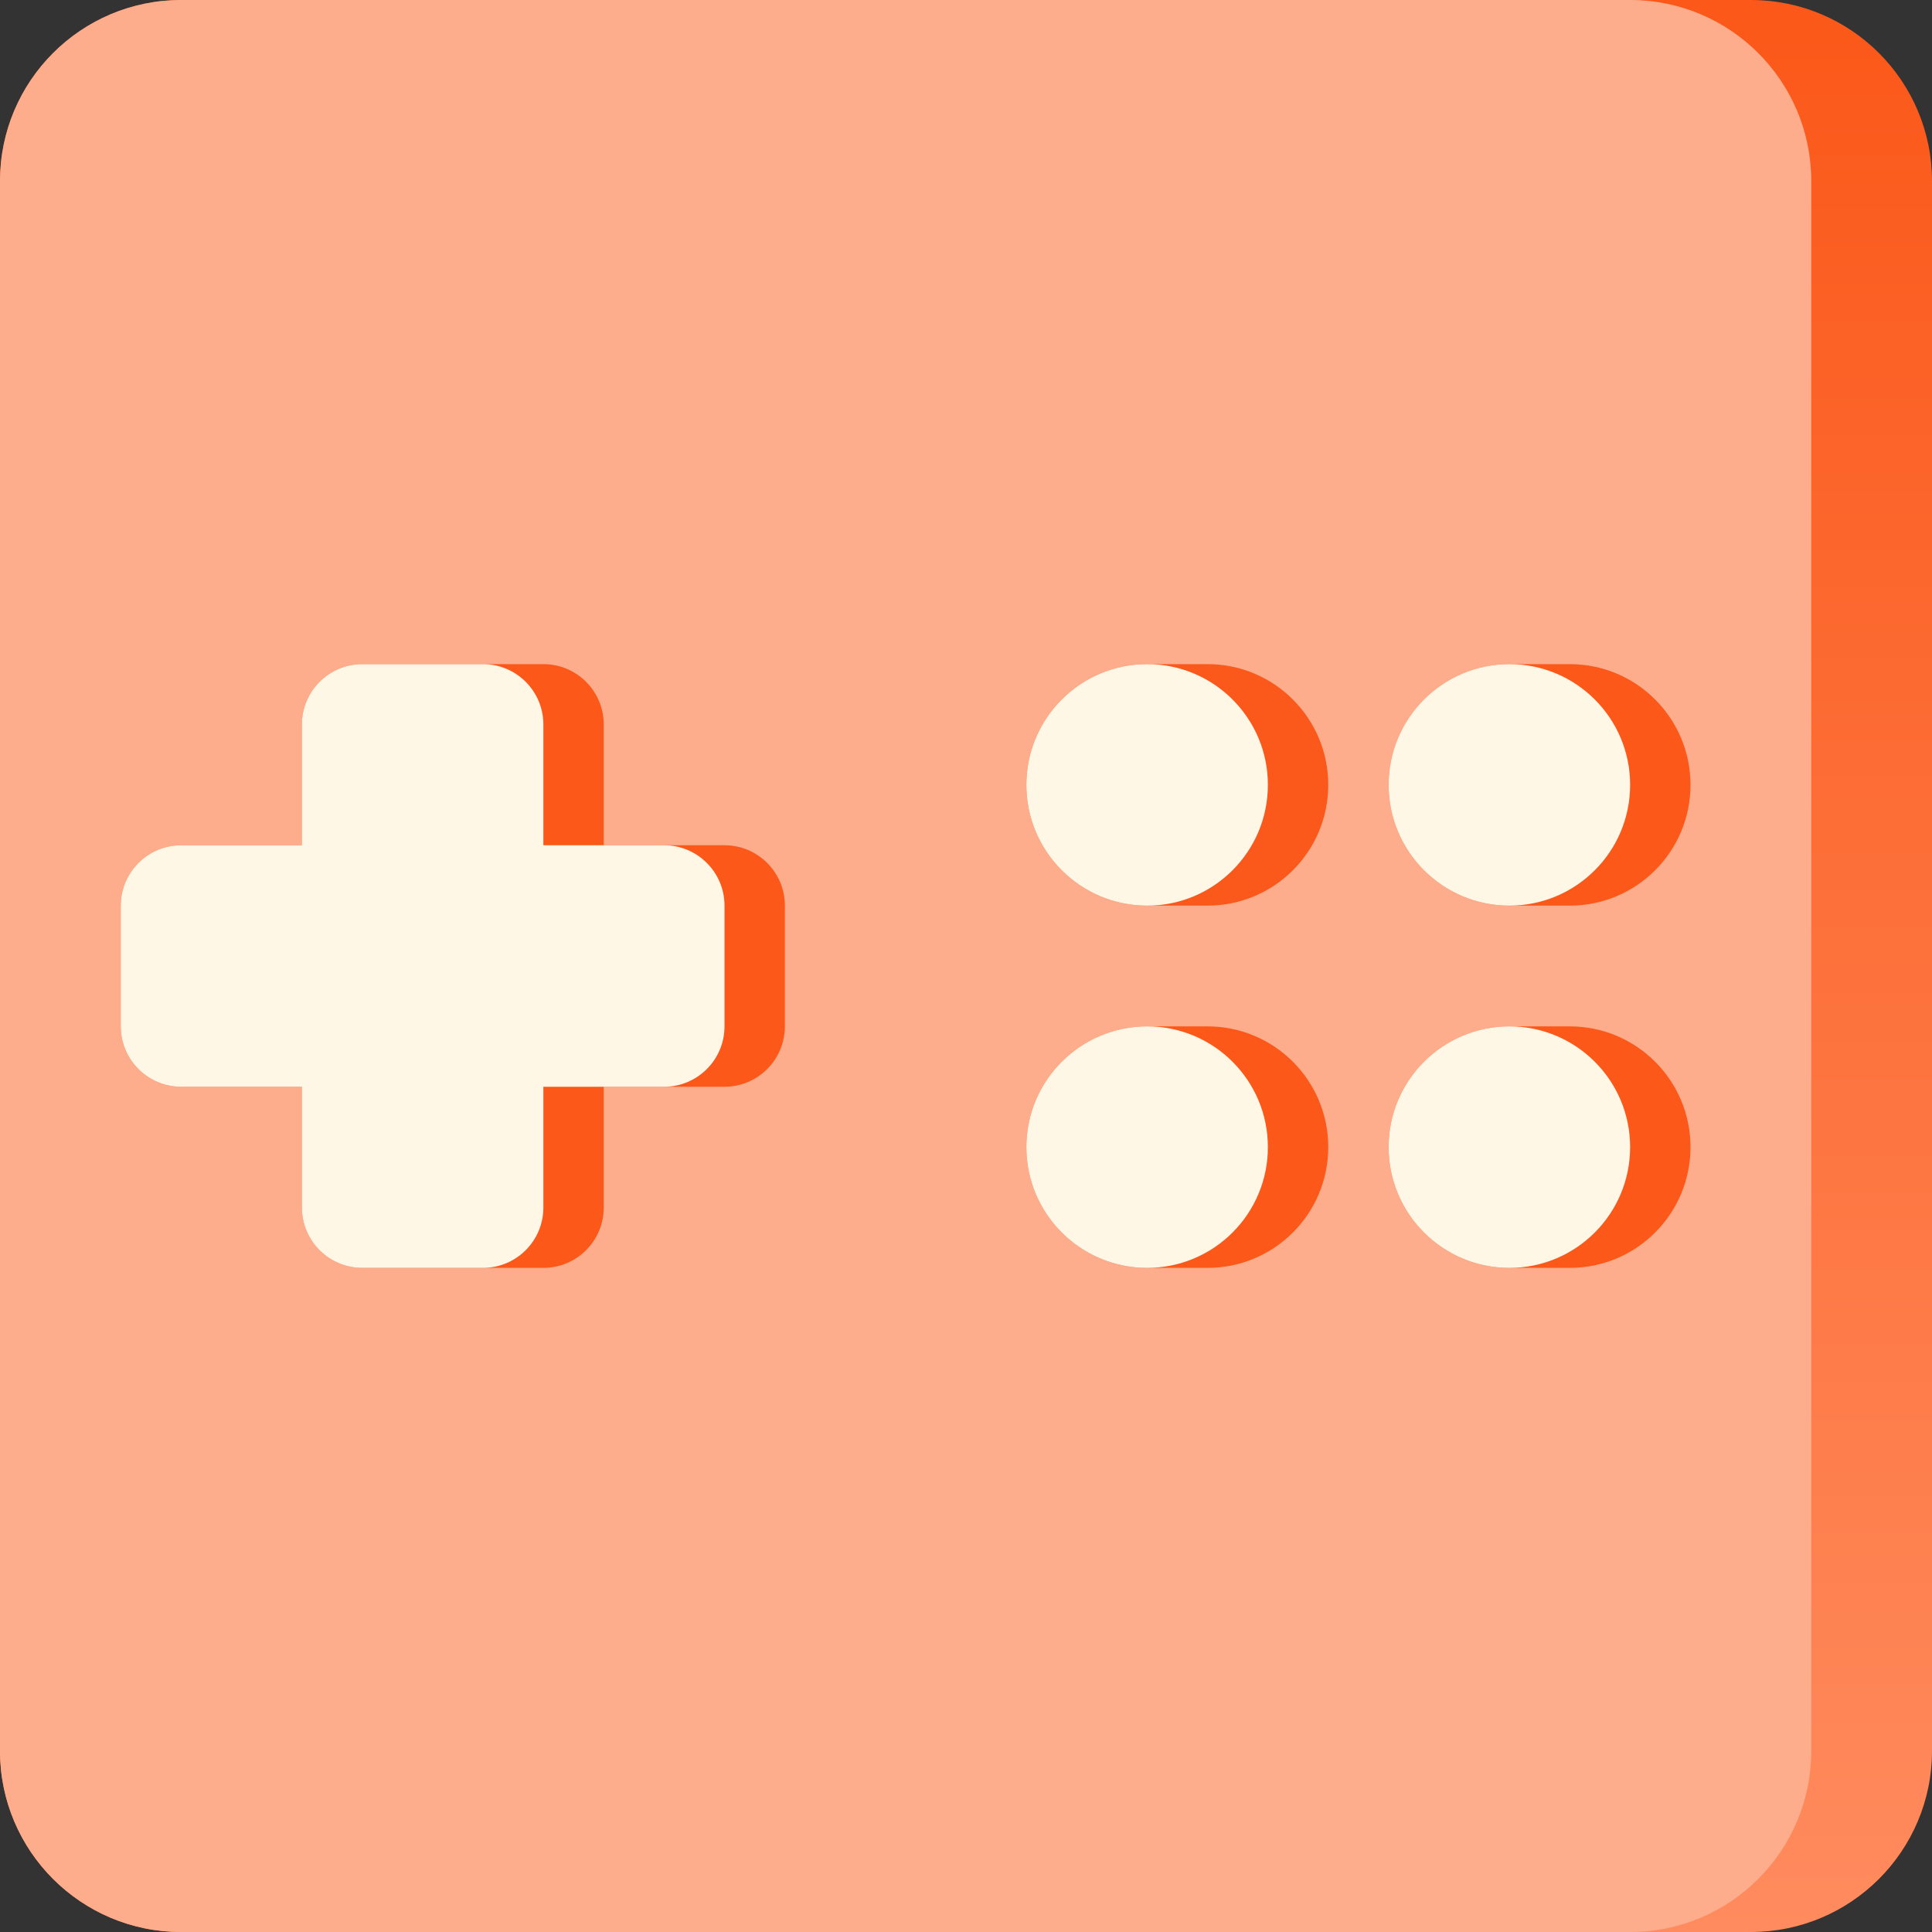 <svg width="40" height="40" viewBox="0 0 40 40" fill="none" xmlns="http://www.w3.org/2000/svg">
<rect x="0" y="0" width="40" height="40" fill="#333333" stroke="none"/>
<g clip-path="url(#clip0_1354_4)">
<path d="M36.25 40H3.75C1.679 40 0 38.321 0 36.25V3.75C0 1.679 1.679 0 3.75 0H36.25C38.321 0 40 1.679 40 3.75V36.25C40 38.321 38.321 40 36.25 40Z" fill="url(#paint0_linear_1354_4)"/>
<path d="M33.75 40H3.75C1.679 40 0 38.321 0 36.25V3.75C0 1.679 1.679 0 3.75 0H33.75C35.821 0 37.5 1.679 37.5 3.75V36.25C37.5 38.321 35.821 40 33.75 40Z" fill="#FDAD8C"/>
<path d="M15 17.5H12.5V15C12.5 14.31 11.94 13.75 11.25 13.75H7.5C6.81 13.75 6.25 14.31 6.25 15V17.5H3.75C3.06 17.5 2.5 18.06 2.5 18.75V21.25C2.5 21.94 3.06 22.5 3.75 22.5H6.25V25C6.25 25.69 6.81 26.25 7.5 26.25H11.25C11.94 26.25 12.5 25.69 12.5 25V22.5H15C15.69 22.5 16.25 21.94 16.25 21.25V18.75C16.25 18.06 15.69 17.5 15 17.5Z" fill="#FB5819"/>
<path d="M13.75 17.5H11.25V15C11.25 14.31 10.69 13.75 10 13.75H7.5C6.81 13.75 6.25 14.31 6.25 15V17.5H3.75C3.06 17.5 2.5 18.06 2.5 18.75V21.25C2.5 21.94 3.06 22.5 3.75 22.5H6.25V25C6.25 25.69 6.81 26.25 7.5 26.25H10C10.69 26.25 11.25 25.69 11.25 25V22.5H13.75C14.44 22.5 15 21.94 15 21.25V18.75C15 18.06 14.44 17.5 13.75 17.5Z" fill="#FFF7E6"/>
<path d="M25 13.75C24.782 13.75 23.968 13.75 23.75 13.75C22.369 13.75 21.25 14.869 21.25 16.25C21.25 17.631 22.369 18.75 23.75 18.75C23.968 18.75 24.782 18.75 25 18.75C26.381 18.75 27.5 17.631 27.5 16.25C27.5 14.869 26.381 13.75 25 13.75Z" fill="#FB5819" fill-opacity="0.98"/>
<path d="M23.75 18.75C25.131 18.75 26.25 17.631 26.25 16.25C26.25 14.869 25.131 13.75 23.75 13.75C22.369 13.75 21.25 14.869 21.25 16.25C21.25 17.631 22.369 18.75 23.75 18.75Z" fill="#FFF7E6"/>
<path d="M32.5 13.75C32.282 13.75 31.468 13.75 31.25 13.75C29.869 13.75 28.75 14.869 28.75 16.25C28.75 17.631 29.869 18.75 31.25 18.75C31.468 18.75 32.282 18.75 32.5 18.75C33.881 18.75 35 17.631 35 16.25C35 14.869 33.881 13.75 32.5 13.75Z" fill="#FB5819"/>
<path d="M31.25 18.75C32.631 18.75 33.75 17.631 33.75 16.25C33.75 14.869 32.631 13.75 31.25 13.75C29.869 13.75 28.75 14.869 28.75 16.25C28.75 17.631 29.869 18.75 31.25 18.75Z" fill="#FFF7E6"/>
<path d="M32.5 21.25C32.282 21.25 31.468 21.25 31.25 21.25C29.869 21.25 28.75 22.369 28.75 23.75C28.75 25.131 29.869 26.25 31.25 26.25C31.468 26.25 32.282 26.25 32.5 26.25C33.881 26.25 35 25.131 35 23.75C35 22.369 33.881 21.25 32.5 21.25Z" fill="#FB5819"/>
<path d="M25 21.25C24.782 21.25 23.968 21.25 23.75 21.25C22.369 21.25 21.25 22.369 21.25 23.75C21.25 25.131 22.369 26.25 23.75 26.25C23.968 26.25 24.782 26.25 25 26.25C26.381 26.25 27.5 25.131 27.5 23.75C27.5 22.369 26.381 21.25 25 21.25Z" fill="#FB5819"/>
<path d="M31.25 26.25C32.631 26.25 33.75 25.131 33.75 23.75C33.75 22.369 32.631 21.25 31.25 21.25C29.869 21.25 28.75 22.369 28.75 23.75C28.75 25.131 29.869 26.25 31.25 26.25Z" fill="#FFF7E6"/>
<path d="M23.75 26.25C25.131 26.25 26.25 25.131 26.25 23.75C26.25 22.369 25.131 21.25 23.75 21.25C22.369 21.25 21.25 22.369 21.25 23.75C21.25 25.131 22.369 26.25 23.75 26.25Z" fill="#FFF7E6"/>
</g>
<defs>
<linearGradient id="paint0_linear_1354_4" x1="20" y1="0" x2="20" y2="40" gradientUnits="userSpaceOnUse">
<stop stop-color="#FB5819"/>
<stop offset="1" stop-color="#FF8B5E"/>
</linearGradient>
<clipPath id="clip0_1354_4">
<rect width="40" height="40" fill="white"/>
</clipPath>
</defs>
</svg>
